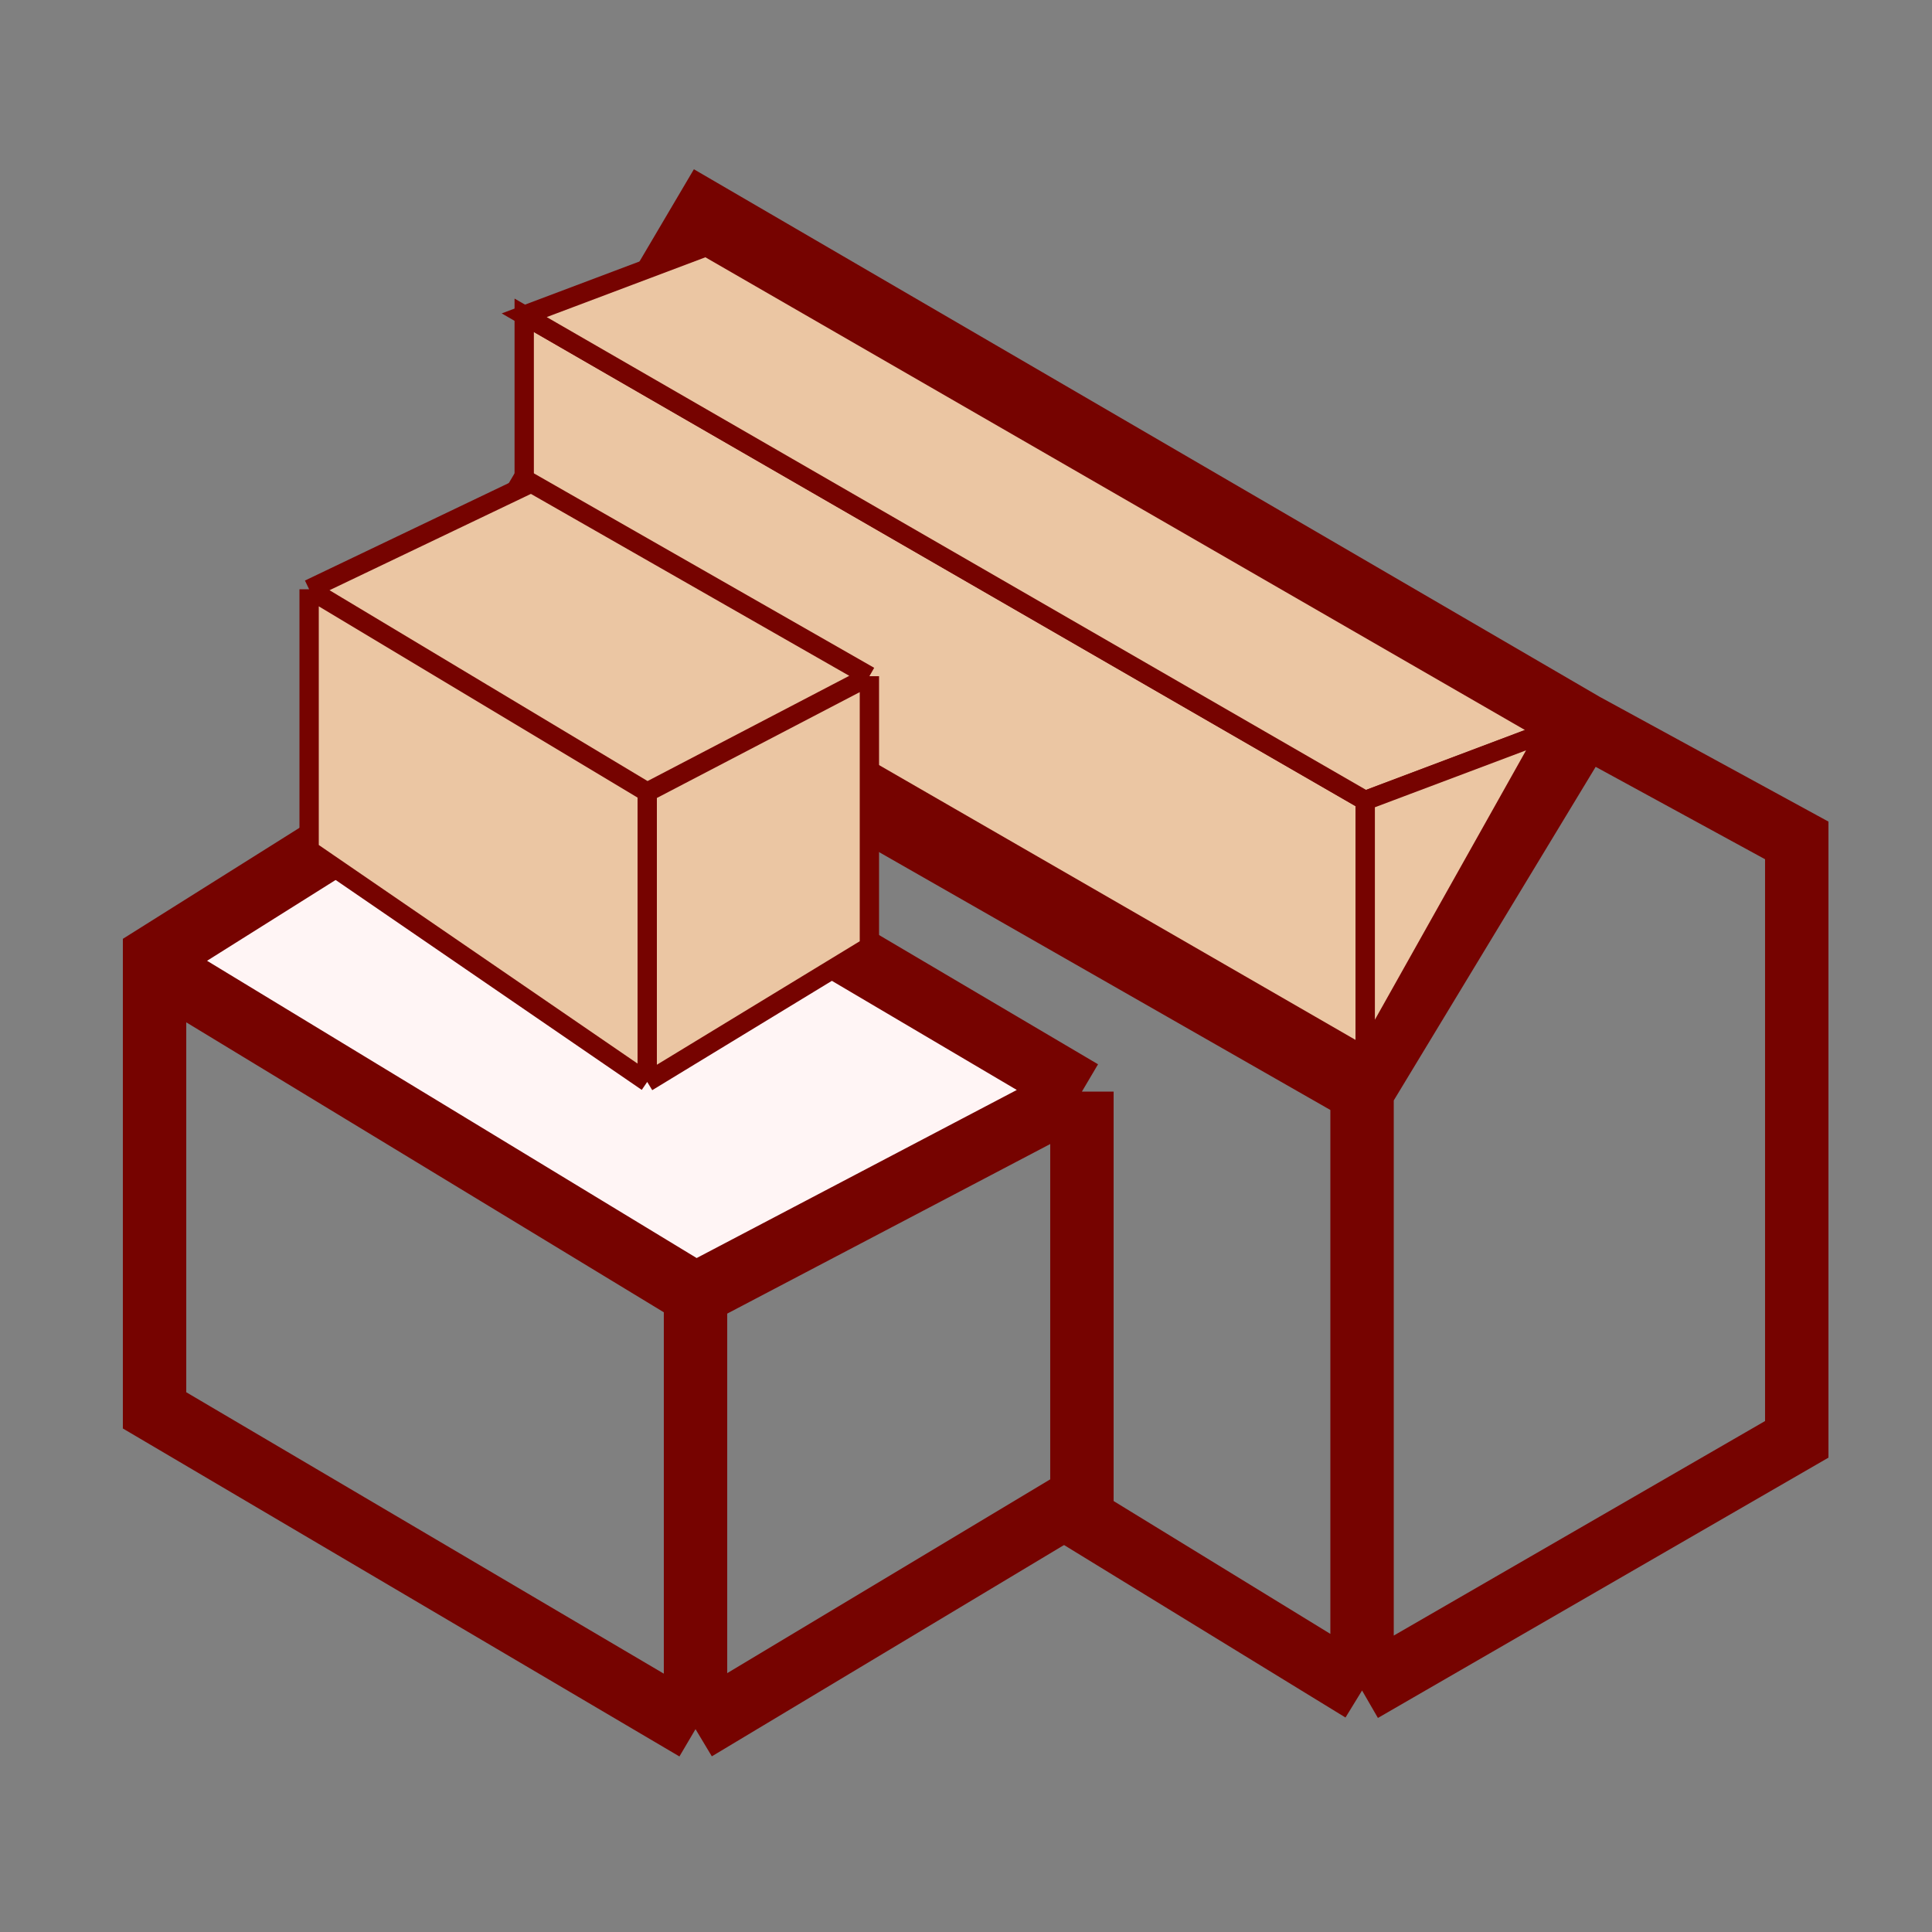 <svg width="100" height="100" viewBox="0 0 100 100" fill="none" xmlns="http://www.w3.org/2000/svg">
<rect x="0" y="0" width="100" height="100" fill="#808080" stroke="none"/>
<path d="M70.5 87.5L93 74.5V59V43.5L82 37.5M70.5 87.5C70.5 83.167 70.5 73.9 70.5 71.5V56.5M70.5 87.5L55 78M82 37.5L70.5 56.5M82 37.5L68 29.346L36.5 11L25 30.5M25 30.5L57 48.786L70.5 56.5M25 30.5L43 40.786" stroke="#760300" stroke-width="3.282"/>
<path fill-rule="evenodd" clip-rule="evenodd" d="M27.133 29.584L70.661 54.69V41.438L27.133 16.32V29.584Z" fill="#EBC6A3" stroke="#760300"/>
<path fill-rule="evenodd" clip-rule="evenodd" d="M27.133 16.317L70.661 41.434L80.092 37.878L36.556 12.766L27.133 16.317Z" fill="#EBC6A3" stroke="#760300"/>
<path fill-rule="evenodd" clip-rule="evenodd" d="M80.096 37.887L70.664 54.693V41.438L80.096 37.887Z" fill="#EBC6A3" stroke="#760300"/>
<path d="M26 39C20.667 42.333 9.6 49 8 49L36 67L55.5 56L26 39Z" fill="#FFF5F5"/>
<path d="M36 89.5L8 73V50M36 89.5L56 77.5V56.5M36 89.5V67M56 56.5L25.5 38.5L8 49.5V50M56 56.5L36 67M8 50L36 67" stroke="#760300" stroke-width="3.282"/>
<path d="M16 30.5L27.5 25L45 35V49L33.5 56L16 44V30.5Z" fill="#EBC6A3"/>
<path d="M16 30.5L27.5 25L45 35M16 30.5L33.5 41M16 30.5V44L33.5 56M33.5 41L45 35M33.5 41V56M45 35V49L33.5 56" stroke="#760300"/>
</svg>

